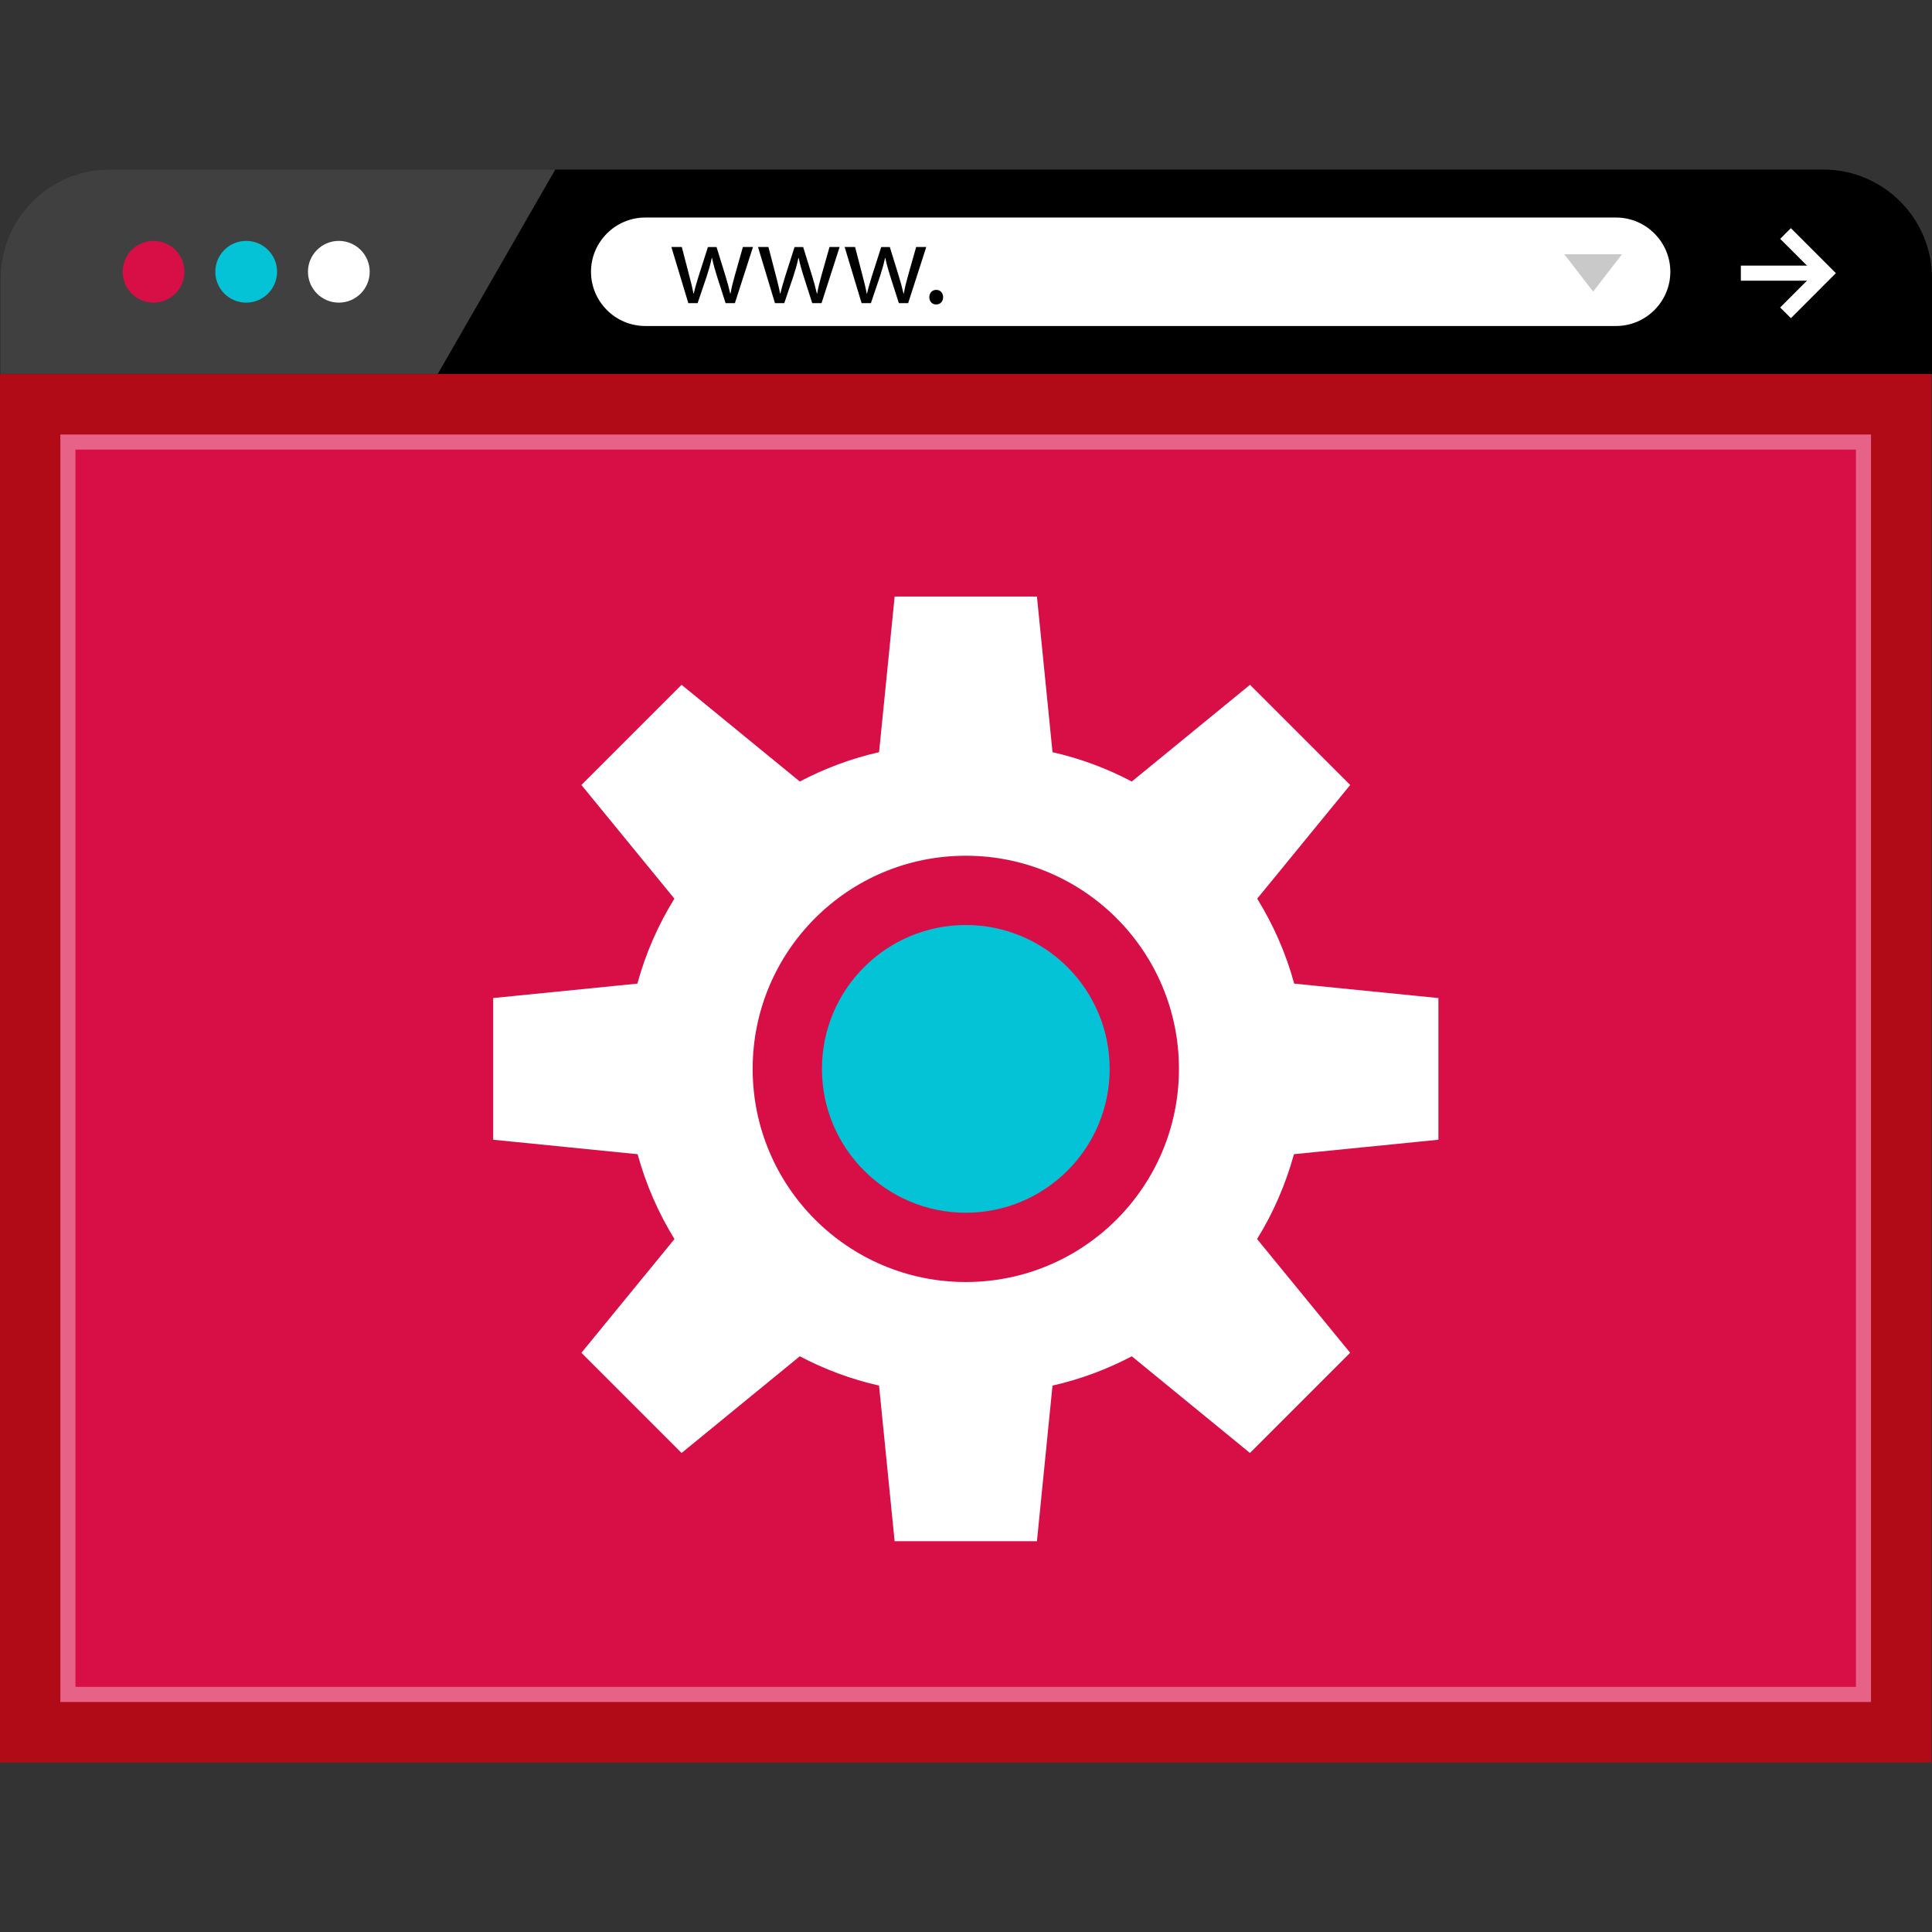 <?xml version="1.0" encoding="iso-8859-1"?>
<!-- Uploaded to: SVG Repo, www.svgrepo.com, Generator: SVG Repo Mixer Tools -->
<svg version="1.1" id="Layer_1" xmlns="http://www.w3.org/2000/svg" xmlns:xlink="http://www.w3.org/1999/xlink" 
	 viewBox="0 0 512.168 512.168" xml:space="preserve">
<rect x="0" y="0" width="512.168" height="512.168" fill="#333333" stroke="none"/>
<path d="M512.168,99.14V73.7c0-15.816-12.936-28.752-28.752-28.752h-368.24H28.92c-15.816,0-28.752,12.936-28.752,28.752v25.432h512
	V99.14z"/>
<path style="opacity:0.25;fill:#FFFFFF;enable-background:new    ;" d="M147.2,44.948h-32.024H28.92
	c-15.816,0-28.752,12.936-28.752,28.752v25.432h115.888"/>
<circle style="fill:#D80E47;" cx="40.704" cy="72.044" r="8.184"/>
<circle style="fill:#05C3D6;" cx="65.264" cy="72.044" r="8.184"/>
<g>
	<circle style="fill:#FFFFFF;" cx="89.824" cy="72.044" r="8.184"/>
	<path style="fill:#FFFFFF;" d="M428.424,86.42H171.048c-7.904,0-14.376-6.472-14.376-14.376l0,0
		c0-7.904,6.472-14.376,14.376-14.376h257.376c7.904,0,14.376,6.472,14.376,14.376l0,0C442.8,79.948,436.328,86.42,428.424,86.42z"
		/>
</g>
<path d="M180.744,65.484l1.968,7.56c0.432,1.672,0.832,3.2,1.112,4.752h0.096c0.336-1.512,0.832-3.112,1.32-4.72l2.432-7.592h2.28
	l2.304,7.456c0.552,1.784,0.984,3.344,1.32,4.856h0.096c0.24-1.512,0.648-3.08,1.144-4.832l2.12-7.488h2.68l-4.8,14.888h-2.464
	l-2.28-7.112c-0.52-1.656-0.952-3.144-1.32-4.888h-0.064c-0.368,1.784-0.832,3.328-1.352,4.92l-2.4,7.08h-2.464l-4.496-14.888h2.768
	V65.484z"/>
<path d="M203.712,65.484l1.968,7.56c0.432,1.672,0.832,3.2,1.112,4.752h0.096c0.336-1.512,0.832-3.112,1.32-4.72l2.432-7.592h2.28
	l2.304,7.456c0.552,1.784,0.984,3.344,1.32,4.856h0.096c0.24-1.512,0.648-3.08,1.144-4.832l2.12-7.488h2.68l-4.8,14.888h-2.464
	l-2.28-7.112c-0.52-1.656-0.952-3.144-1.32-4.888h-0.064c-0.368,1.784-0.832,3.328-1.352,4.92l-2.4,7.08h-2.464l-4.496-14.888h2.768
	V65.484z"/>
<path d="M226.68,65.484l1.968,7.56c0.432,1.672,0.832,3.2,1.112,4.752h0.096c0.336-1.512,0.832-3.112,1.32-4.72l2.432-7.592h2.28
	l2.304,7.456c0.552,1.784,0.984,3.344,1.32,4.856h0.096c0.24-1.512,0.648-3.08,1.144-4.832l2.12-7.488h2.68l-4.8,14.888h-2.464
	l-2.28-7.112c-0.52-1.656-0.952-3.144-1.32-4.888h-0.064c-0.368,1.784-0.832,3.328-1.352,4.92l-2.4,7.08h-2.464l-4.496-14.888h2.768
	V65.484z"/>
<path d="M246.36,78.78c0-1.144,0.768-1.936,1.84-1.936s1.816,0.8,1.816,1.936c0,1.112-0.704,1.936-1.84,1.936
	C247.096,80.724,246.36,79.892,246.36,78.78z"/>
<g>
	<rect x="461.496" y="70.412" style="fill:#FFFFFF;" width="23" height="4"/>
	<polygon style="fill:#FFFFFF;" points="474.76,84.348 471.92,81.516 481.024,72.412 471.92,63.316 474.76,60.484 486.68,72.412 	
		"/>
</g>
<polygon style="fill:#C9C9C9;" points="429.992,67.396 422.336,77.3 414.68,67.396 "/>
<rect y="99.14" style="fill:#B20B18;" width="512" height="368.08"/>
<rect x="16" y="115.188" style="fill:#D80E47;" width="480" height="336"/>
<g style="opacity:0.35;">
	<path style="fill:#FFFFFF;" d="M492,119.188v328H20v-328H492 M496,115.188H16v336h480V115.188L496,115.188z"/>
</g>
<circle style="fill:#05C3D6;" cx="256.032" cy="283.356" r="38.136"/>
<path style="fill:#FFFFFF;" d="M381.32,302.14v-37.56l-38.232-3.824c-2.184-8.048-5.536-15.6-9.808-22.528l24.648-30.128
	l-26.56-26.56l-31.336,25.64c-6.552-3.448-13.592-6.104-21.016-7.776l-4.128-41.256h-18.776h-0.16h-18.784l-4.128,41.256
	c-7.416,1.672-14.456,4.328-21.016,7.776l-31.336-25.64l-26.56,26.56l24.648,30.128c-4.272,6.928-7.624,14.48-9.808,22.528
	l-38.232,3.824v37.56l38.288,3.832c2.2,8.016,5.504,15.584,9.776,22.496l-24.672,30.152l26.56,26.56l31.328-25.632
	c6.56,3.448,13.6,6.096,21.016,7.768l4.128,41.256h18.784h0.16h18.784l4.128-41.256c7.416-1.672,14.464-4.32,21.016-7.768
	l31.328,25.632l26.56-26.56l-24.672-30.152c4.272-6.912,7.576-14.48,9.776-22.496L381.32,302.14z M256.032,339.86
	c-31.208,0-56.504-25.296-56.504-56.504s25.296-56.504,56.504-56.504s56.504,25.296,56.504,56.504S287.24,339.86,256.032,339.86z"/>
</svg>